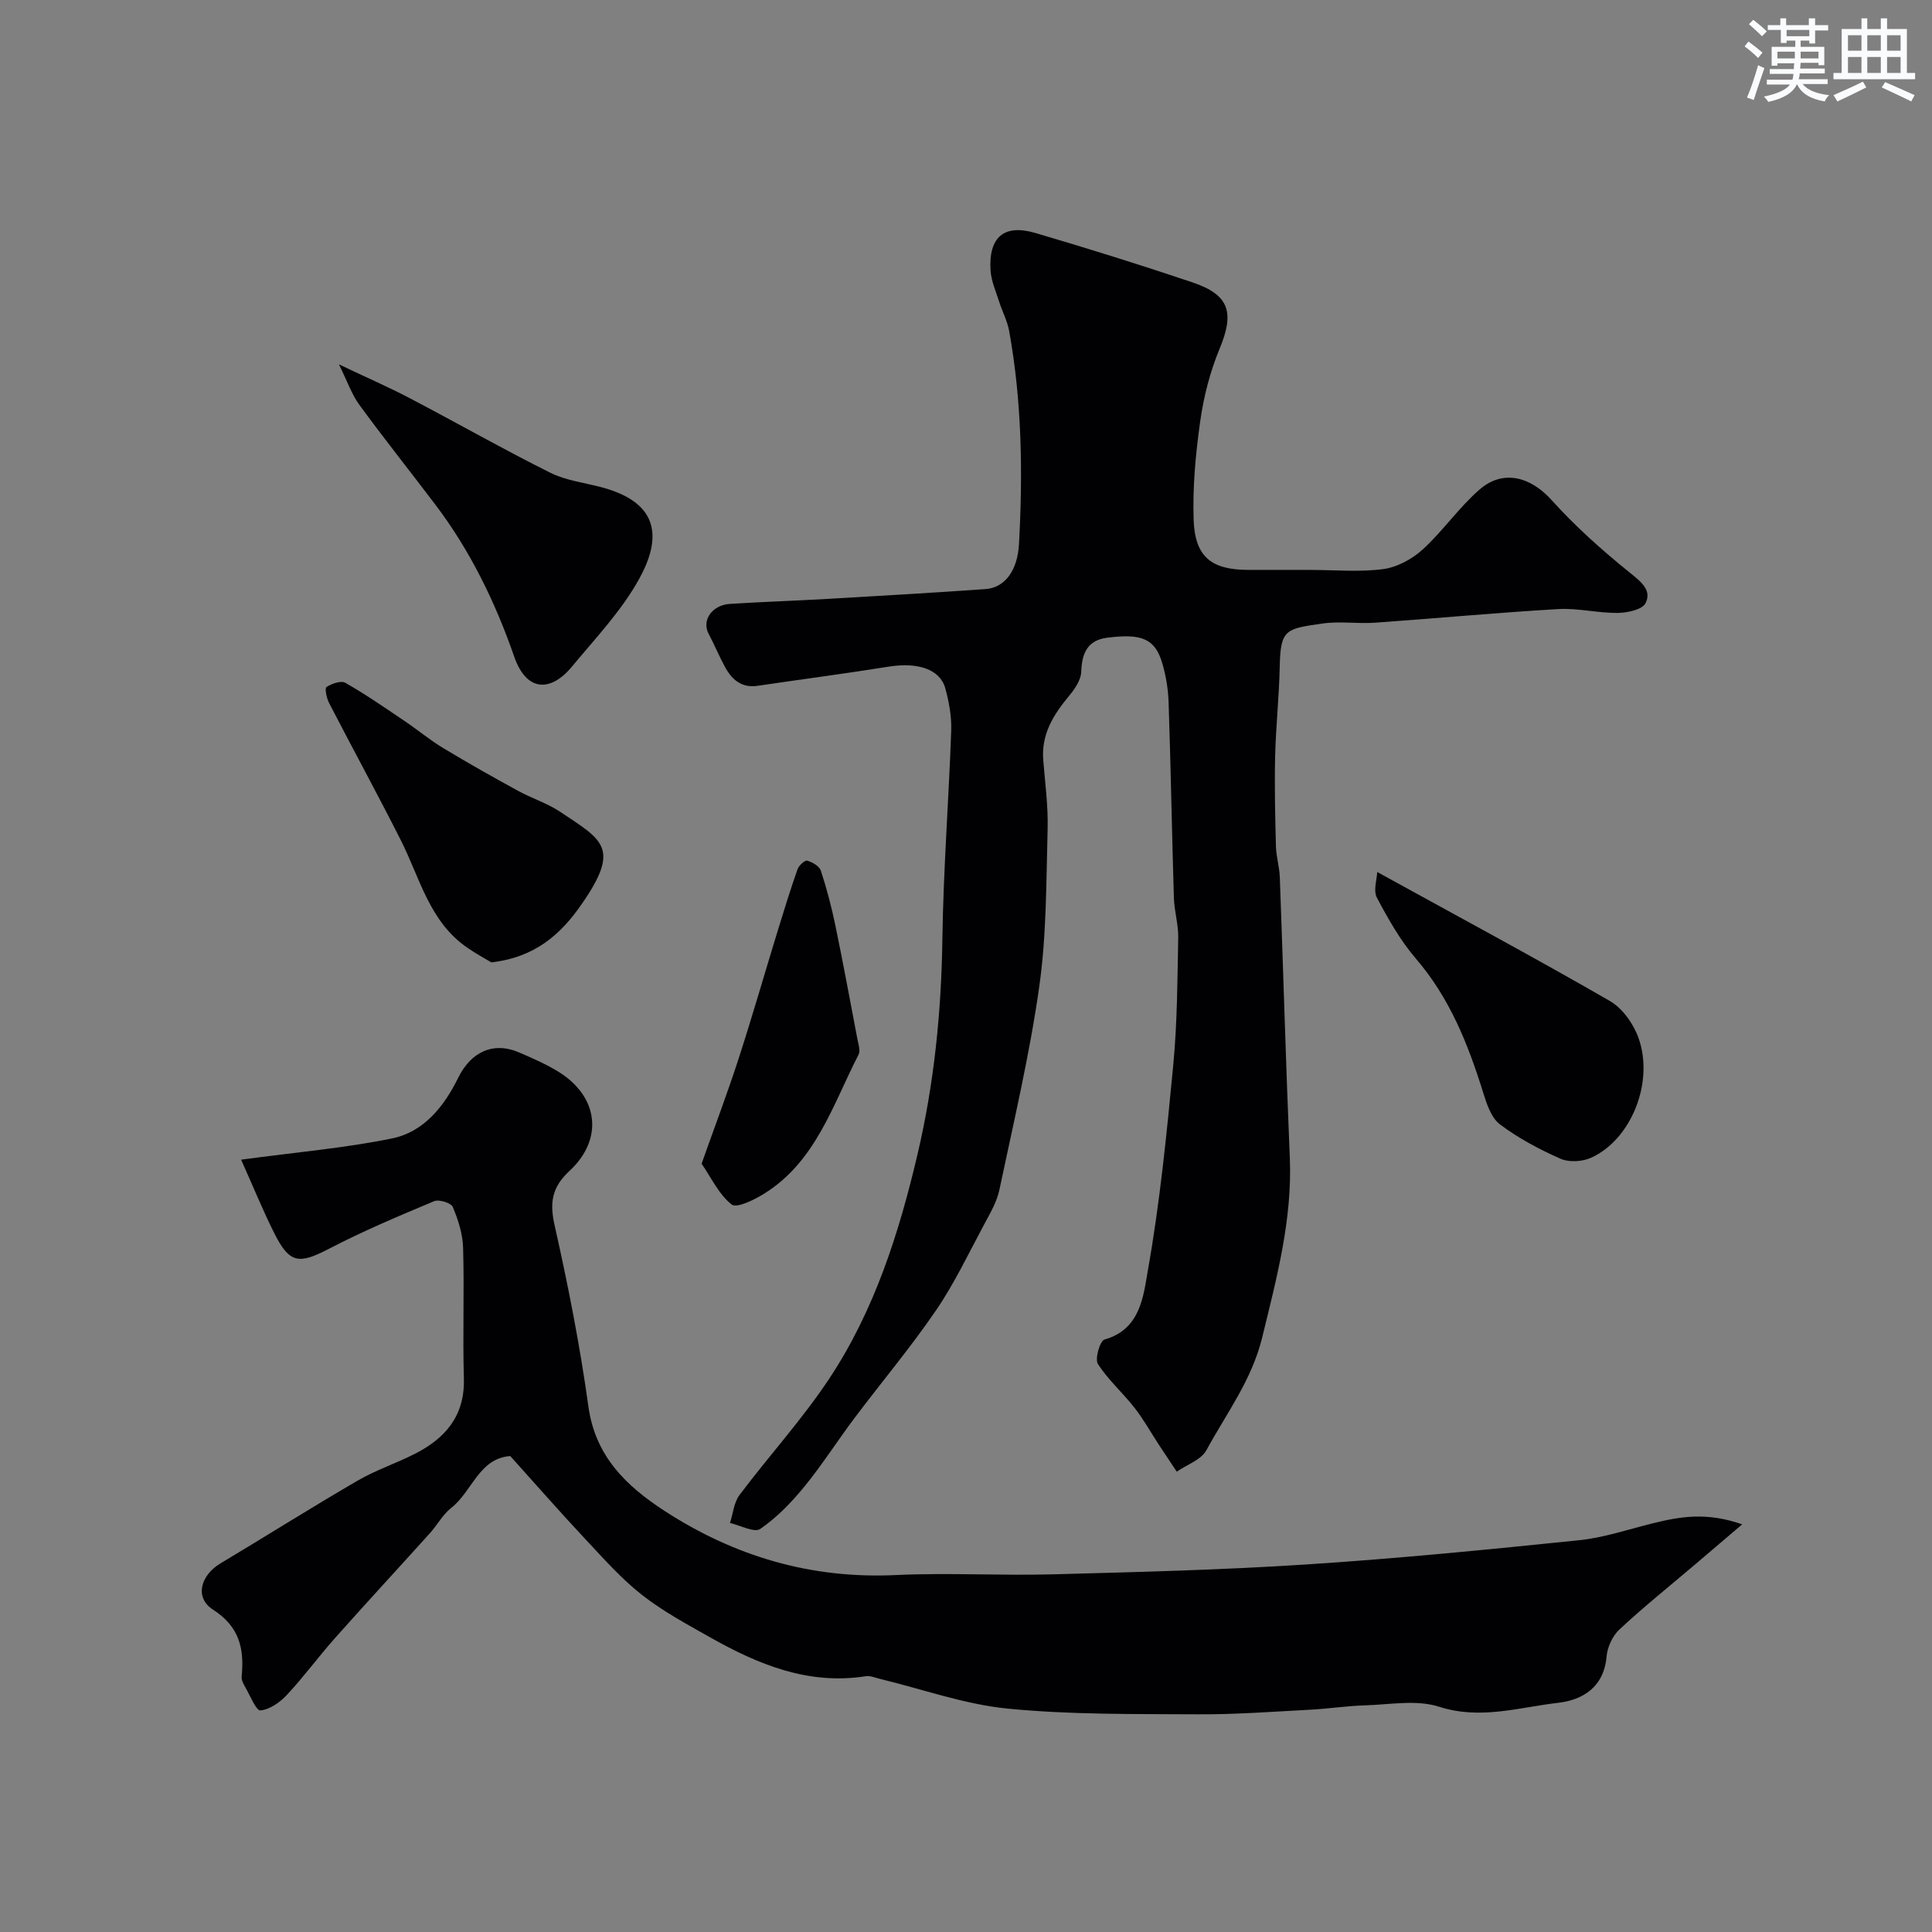 <svg enable-background="new 0 0 400 400" viewBox="0 0 400 400" xmlns="http://www.w3.org/2000/svg"><rect x="0" y="0" width="400" height="400" fill="#808080" stroke="none"/><g fill="#010103"><path d="m271.45 118c5 0 10.06.48 14.97-.18 2.88-.39 5.98-2.09 8.17-4.09 4.19-3.83 7.47-8.68 11.75-12.39 4.9-4.25 10.62-2.57 14.89 2.18 4.94 5.5 10.54 10.47 16.3 15.12 2.32 1.87 4.49 3.6 3.16 6.24-.67 1.34-3.77 2-5.78 2.02-4.1.04-8.23-1.03-12.29-.8-12.65.74-25.27 1.93-37.9 2.82-3.65.26-7.39-.35-10.98.18-7.36 1.09-8.64 1.06-8.78 8.76-.12 6.28-.81 12.55-.96 18.83-.14 6.19.01 12.38.17 18.57.06 2.11.72 4.2.8 6.32.72 19.36 1.25 38.73 2.07 58.08.54 12.83-2.71 24.91-5.71 37.22-2.16 8.87-7.42 15.75-11.55 23.36-1.09 2.01-4.05 3-6.15 4.45-1.22-1.84-2.45-3.67-3.66-5.51-1.69-2.58-3.19-5.3-5.08-7.71-2.43-3.11-5.47-5.79-7.58-9.08-.67-1.05.43-4.79 1.35-5.05 7.52-2.11 8.06-9.06 9.01-14.41 2.48-14.01 3.89-28.23 5.24-42.41.83-8.75.86-17.58 1.03-26.37.05-2.76-.82-5.52-.9-8.29-.41-13.46-.64-26.92-1.09-40.38-.09-2.75-.54-5.57-1.33-8.21-1.48-4.99-4.17-6.17-11.44-5.23-4 .52-5.2 3.19-5.32 7.02-.05 1.7-1.32 3.57-2.49 4.98-3.24 3.89-5.8 7.94-5.38 13.29.37 4.76 1.04 9.54.91 14.29-.3 10.89-.21 21.89-1.73 32.63-2 14.14-5.31 28.1-8.26 42.1-.52 2.49-1.91 4.84-3.14 7.13-3.23 6.01-6.16 12.23-9.99 17.83-5.25 7.68-11.27 14.84-16.87 22.29-3.53 4.69-6.69 9.68-10.4 14.22-2.66 3.25-5.68 6.37-9.11 8.73-1.23.84-4.13-.75-6.26-1.23.63-1.96.81-4.26 1.98-5.81 6.1-8.12 13-15.67 18.59-24.11 9.35-14.13 14.44-30.14 18.28-46.53 3.42-14.6 4.91-29.41 5.12-44.43.2-14.4 1.32-28.78 1.83-43.17.1-2.89-.45-5.89-1.21-8.71-1.08-4.02-5.72-5.5-11.73-4.54-9.03 1.45-18.11 2.63-27.16 3.97-3.34.49-5.32-1.3-6.75-3.92-1.22-2.24-2.19-4.62-3.39-6.88-1.45-2.74.7-5.93 4.44-6.16 6.76-.43 13.53-.65 20.29-1.04 10.88-.63 21.76-1.26 32.63-2.03 3.98-.28 6.61-3.83 6.91-9.31.81-14.78.61-29.53-2.04-44.15-.37-2.05-1.41-3.98-2.05-5.99-.68-2.16-1.66-4.32-1.8-6.53-.42-6.88 2.79-9.65 9.26-7.75 10.91 3.21 21.77 6.6 32.54 10.23 7.71 2.6 8.73 6.27 5.61 13.78-1.97 4.74-3.28 9.9-4 14.99-.95 6.73-1.59 13.61-1.36 20.39.27 7.71 3.7 10.36 11.32 10.37 4.34.01 8.67.01 13 .01z"/><path d="m49.92 240.1c11.57-1.57 21.55-2.41 31.29-4.41 6.57-1.35 10.77-6.67 13.64-12.52 2.62-5.34 7.23-7.61 12.66-5.26 2.82 1.22 5.68 2.46 8.28 4.09 8.14 5.13 9.18 13.88 2.12 20.42-3.66 3.39-4.15 6.57-3.07 11.34 2.79 12.38 5.24 24.87 6.98 37.43 1.43 10.34 7.85 16.48 15.79 21.64 14.52 9.42 30.33 14.09 47.82 13.27 10.81-.51 21.67.14 32.49-.15 17.54-.47 35.1-.91 52.6-2.05 18.83-1.22 37.63-3.08 56.4-5.01 5.14-.53 10.16-2.24 15.21-3.49 5.56-1.37 11.1-2.42 18.57.2-3.98 3.39-6.94 5.92-9.91 8.44-5.19 4.41-10.52 8.68-15.5 13.32-1.43 1.33-2.5 3.65-2.67 5.61-.54 6.33-4.94 9-10.03 9.58-8.11.94-16.1 3.56-24.65.81-4.68-1.51-10.25-.43-15.41-.28-3.77.11-7.53.71-11.31.9-7.76.41-15.54 1-23.3.95-13.1-.08-26.27.1-39.28-1.18-8.95-.88-17.68-4.04-26.51-6.17-.95-.23-1.96-.68-2.87-.54-11.93 1.88-22.31-2.44-32.32-8.09-4.83-2.73-9.77-5.39-14.1-8.8-4.27-3.36-7.93-7.52-11.67-11.51-5.18-5.53-10.18-11.24-15.53-17.18-6.47.47-7.88 7.34-12.2 10.72-1.76 1.38-2.9 3.54-4.43 5.25-6.52 7.24-13.14 14.39-19.61 21.67-3.42 3.85-6.48 8.03-9.99 11.8-1.43 1.54-3.56 3.05-5.49 3.22-.89.08-2.12-3.04-3.11-4.76-.4-.68-.85-1.53-.78-2.25.56-5.74-.41-10.3-5.95-13.87-3.84-2.47-2.56-7.08 1.54-9.54 9.49-5.68 18.84-11.58 28.4-17.14 3.79-2.2 8.03-3.6 11.95-5.6 6.28-3.21 10.28-7.87 10.07-15.53-.26-9.03.1-18.07-.16-27.1-.08-2.86-1.02-5.79-2.14-8.45-.35-.83-2.85-1.61-3.85-1.19-7.33 3.07-14.67 6.16-21.71 9.82-6.27 3.26-8.2 3.14-11.36-3.12-2.38-4.73-4.37-9.66-6.9-15.29z"/><path d="m70.17 75.44c5.83 2.77 10.37 4.74 14.74 7.04 9.7 5.08 19.22 10.5 29.01 15.39 3.27 1.63 7.13 2.07 10.73 3.04 12.14 3.27 12.18 10.73 7.74 18.84-3.65 6.66-9.09 12.37-14 18.29-4.4 5.3-9.39 5.2-11.92-2.07-3.93-11.3-9.1-21.95-16.35-31.51-5.23-6.9-10.63-13.68-15.74-20.67-1.55-2.12-2.42-4.73-4.21-8.35z"/><path d="m285.14 180.54c16.91 9.31 32.67 17.77 48.16 26.7 2.62 1.51 4.9 4.74 5.94 7.67 3.27 9.17-1.53 21.03-9.8 24.78-1.81.82-4.57 1-6.34.22-4.39-1.94-8.73-4.24-12.55-7.12-1.82-1.37-2.76-4.26-3.5-6.65-3.11-10-6.92-19.54-13.9-27.66-3.23-3.76-5.74-8.22-8.08-12.63-.78-1.48.01-3.79.07-5.31z"/><path d="m101.73 199.25c-1.24-.75-3.19-1.8-5-3.05-7.82-5.38-9.78-14.38-13.72-22.19-4.82-9.55-9.96-18.94-14.87-28.45-.52-1-.94-3.07-.55-3.32 1.08-.7 3.01-1.38 3.91-.87 4.2 2.39 8.19 5.16 12.21 7.87 2.73 1.84 5.27 3.96 8.08 5.66 5.09 3.07 10.27 5.99 15.48 8.84 2.83 1.55 6.01 2.54 8.68 4.32 8.88 5.93 12.57 7.45 4.49 19.12-4.37 6.31-9.67 11.02-18.71 12.07z"/><path d="m145.26 240.93c2.71-7.66 5.36-14.64 7.66-21.74 2.85-8.8 5.4-17.69 8.11-26.53 1.31-4.26 2.62-8.51 4.1-12.71.27-.77 1.52-1.9 2-1.76 1.08.32 2.51 1.14 2.82 2.08 1.21 3.69 2.2 7.47 2.99 11.27 1.62 7.82 3.07 15.67 4.56 23.51.21 1.1.68 2.47.25 3.31-5.34 10.37-8.81 22.07-19.5 28.75-2.06 1.29-5.73 3.1-6.77 2.27-2.64-2.07-4.2-5.51-6.22-8.45z"/></g><path d="m361.2 9.6.8-1c.9.7 1.9 1.4 2.9 2.3l-.9 1.1c-1-1-2-1.8-2.8-2.4zm.5 10.6c.9-2.1 1.6-4.3 2.3-6.7.4.2.8.4 1.3.6-.7 2.1-1.5 4.3-2.2 6.6zm.4-15.2.9-.9c1 .8 2 1.6 2.8 2.4l-1 1c-.9-.9-1.8-1.7-2.7-2.5zm12.5-1.2h1.2v1.4h2.7v1.1h-2.7v2.7h-1.2v-.6h-1.8v1.3h4.9v3.8h-1.2v-.5h-3.7c0 .4-.1.9-.1 1.2h5.1v1h-5.2c0 .5-.1.9-.2 1.2h6v1h-5.2c1.1 1.3 2.9 2 5.5 2.3-.4.4-.7.8-.9 1.3-2.9-.5-4.8-1.6-5.7-3.5h-.1c-.8 1.7-2.7 2.9-5.9 3.6-.2-.4-.6-.8-.9-1.1 2.8-.6 4.6-1.4 5.4-2.5h-4.8v-1h5.3c.1-.3.2-.7.2-1.2h-4.9v-1h5c0-.4 0-.8.1-1.2h-3.5v.5h-1.2v-3.9h4.9v-1.3h-1.8v.5h-1.2v-2.7h-2.7v-1h2.6v-1.4h1.2v1.4h4.7v-1.4zm-6.6 8.3h3.6c0-.4 0-.9 0-1.4h-3.6zm1.9-4.6h4.7v-1.3h-4.7zm6.6 3.2h-3.7v1.4h3.7z" fill="#fafbfc"/><path d="m385.3 3.8h1.3v2.2h2.8v-2.2h1.3v2.2h4.1v9.1h1.7v1.3h-16.9v-1.3h1.7v-9.1h4.1v-2.2zm.4 13.1.7 1.2c-1.8.9-3.8 1.9-6 2.9-.2-.4-.5-.8-.8-1.3 2.3-1 4.3-1.9 6.1-2.8zm-3.1-6.4h2.8v-3.2h-2.8zm0 4.6h2.8v-3.3h-2.8zm4-4.6h2.8v-3.2h-2.8zm0 4.6h2.8v-3.3h-2.8zm3.7 1.9c2.1.9 4.1 1.8 6.1 2.7l-.7 1.3c-2.2-1.1-4.2-2-6.1-2.9zm3.2-9.7h-2.8v3.2h2.8zm-2.8 7.8h2.8v-3.3h-2.8z" fill="#fafbfc"/></svg>